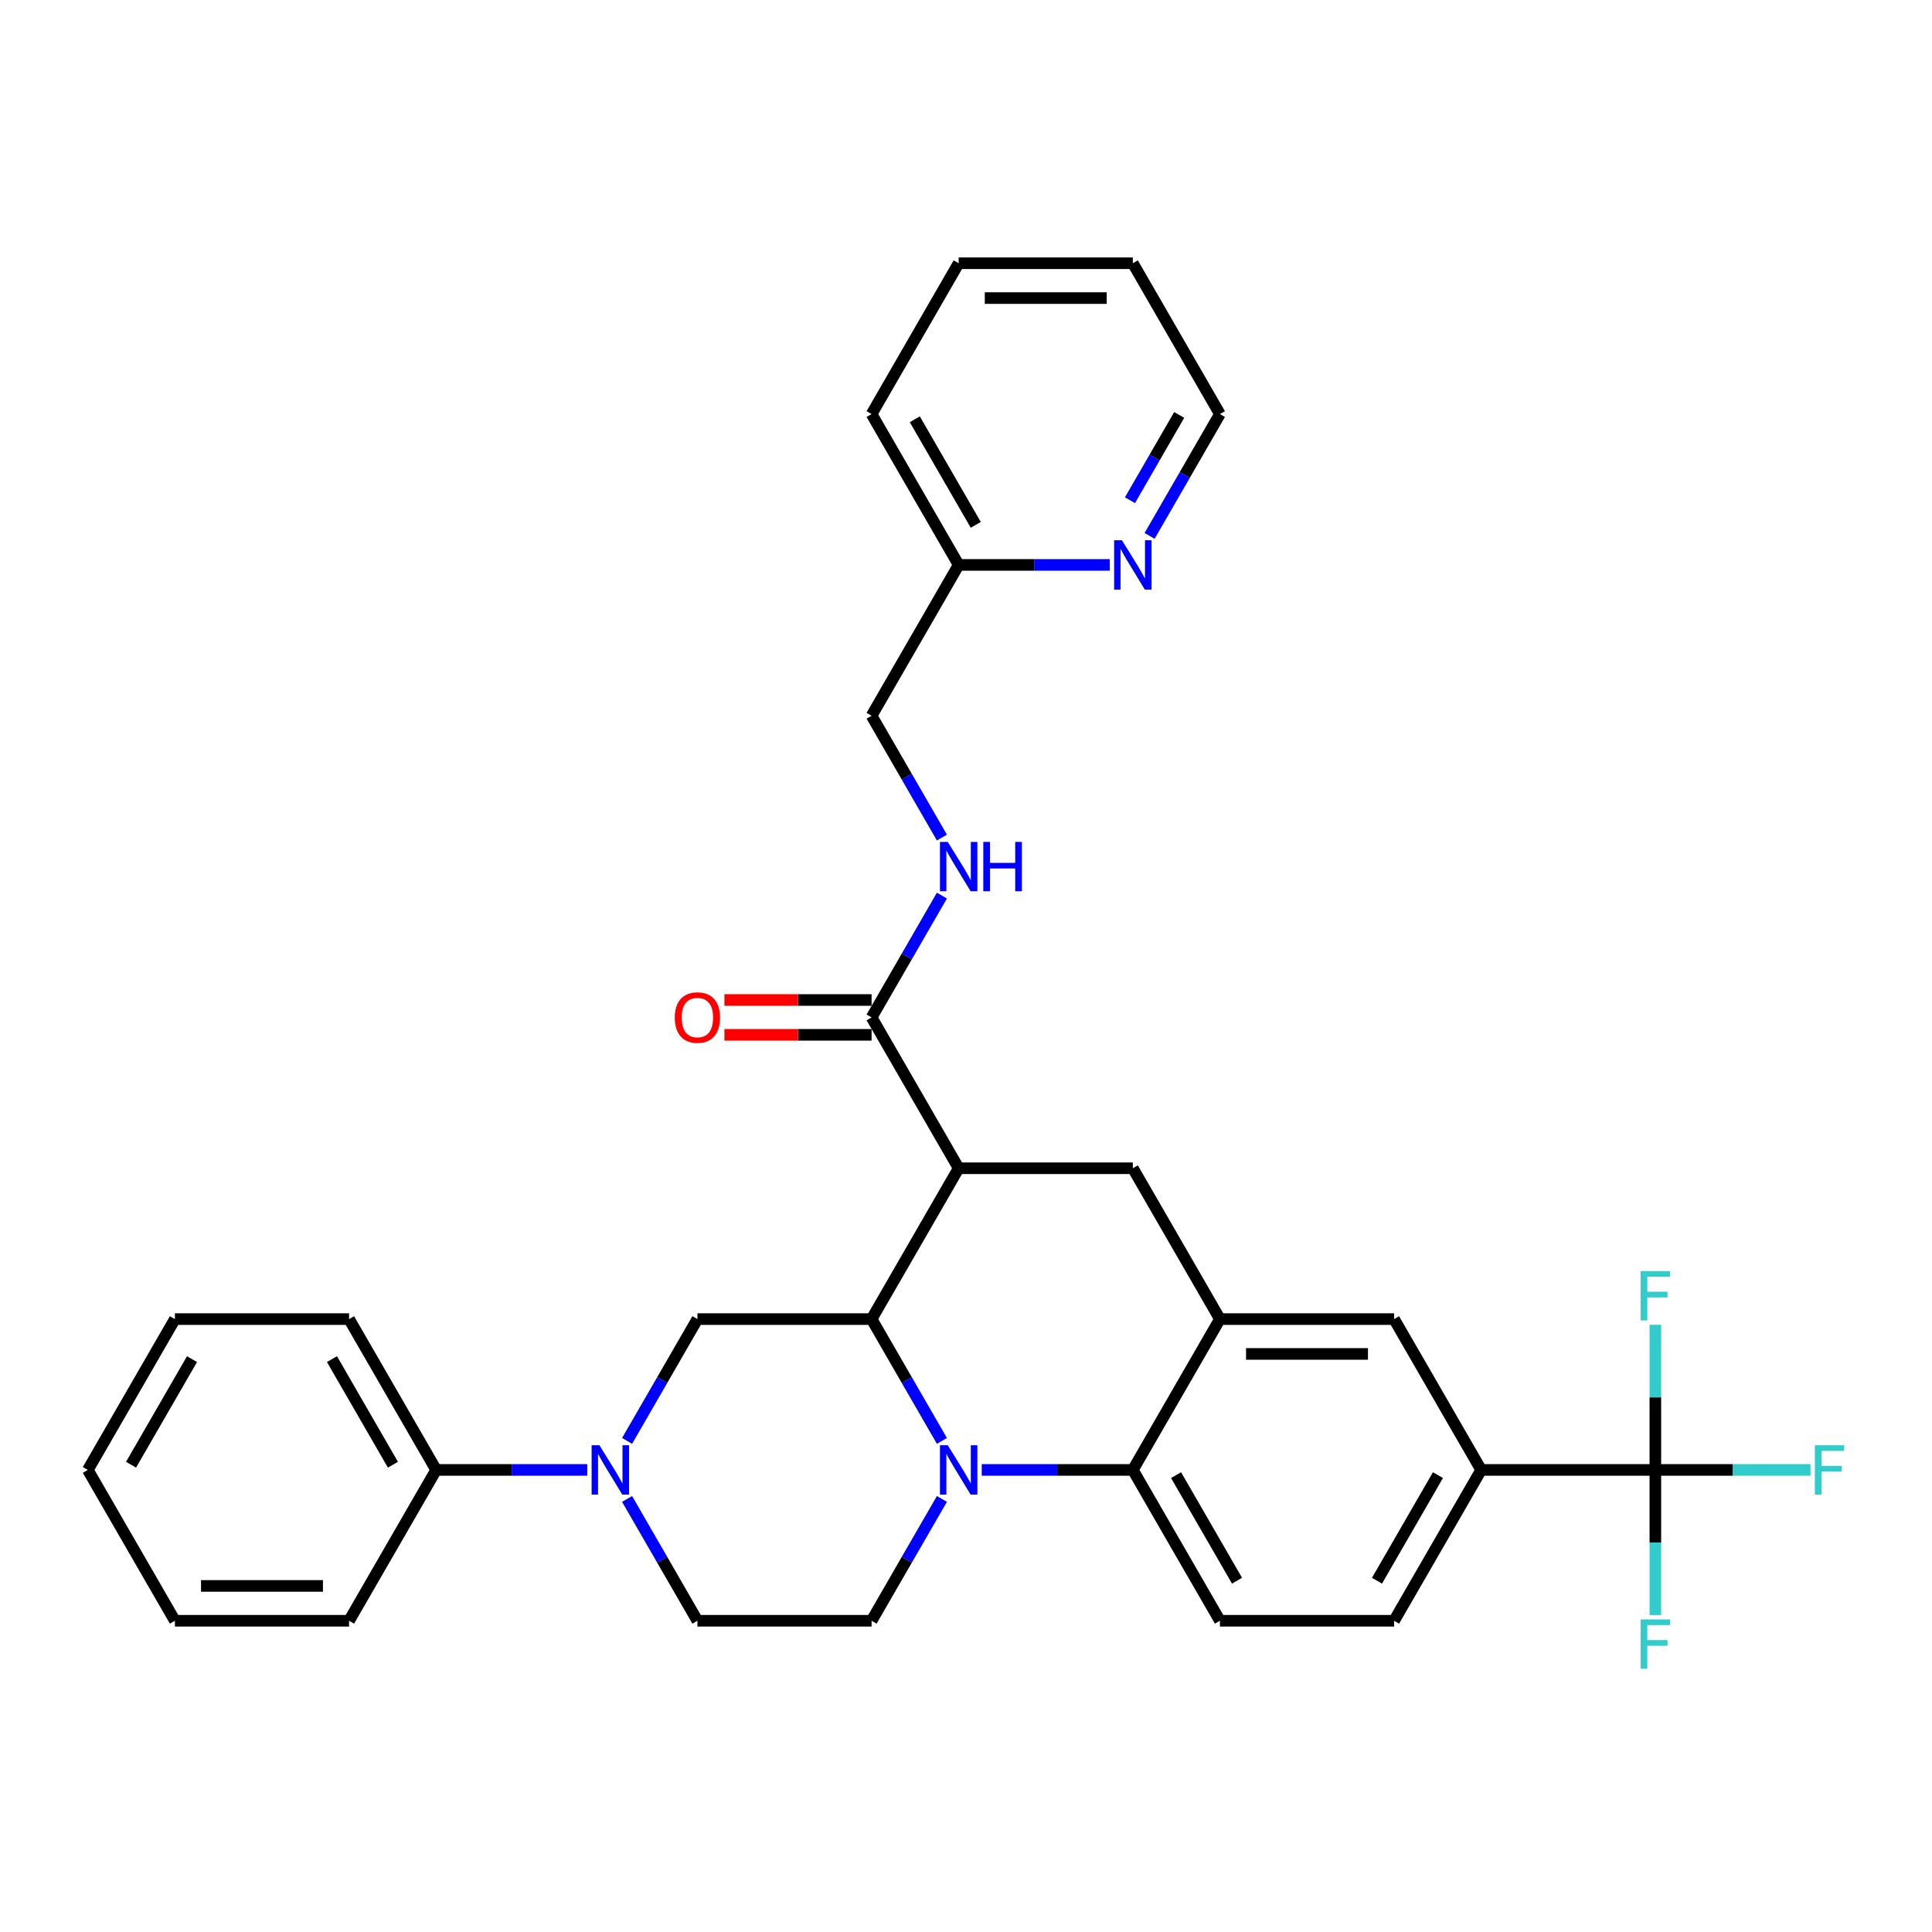 <?xml version='1.0' encoding='iso-8859-1'?>
<svg version='1.1' baseProfile='full'
              xmlns='http://www.w3.org/2000/svg'
                      xmlns:rdkit='http://www.rdkit.org/xml'
                      xmlns:xlink='http://www.w3.org/1999/xlink'
                  xml:space='preserve'
width='1000px' height='1000px' viewBox='0 0 1000 1000'>
<!-- END OF HEADER -->
<rect style='opacity:1.0;fill:#FFFFFF;stroke:none' width='1000' height='1000' x='0' y='0'> </rect>
<path class='bond-0' d='M 766.655,760.831 L 856.805,760.831' style='fill:none;fill-rule:evenodd;stroke:#000000;stroke-width:6px;stroke-linecap:butt;stroke-linejoin:miter;stroke-opacity:1' />
<path class='bond-1' d='M 766.655,760.831 L 721.58,838.903' style='fill:none;fill-rule:evenodd;stroke:#000000;stroke-width:6px;stroke-linecap:butt;stroke-linejoin:miter;stroke-opacity:1' />
<path class='bond-1' d='M 744.279,763.527 L 712.727,818.178' style='fill:none;fill-rule:evenodd;stroke:#000000;stroke-width:6px;stroke-linecap:butt;stroke-linejoin:miter;stroke-opacity:1' />
<path class='bond-2' d='M 766.655,760.831 L 721.58,682.759' style='fill:none;fill-rule:evenodd;stroke:#000000;stroke-width:6px;stroke-linecap:butt;stroke-linejoin:miter;stroke-opacity:1' />
<path class='bond-3' d='M 721.58,838.903 L 631.43,838.903' style='fill:none;fill-rule:evenodd;stroke:#000000;stroke-width:6px;stroke-linecap:butt;stroke-linejoin:miter;stroke-opacity:1' />
<path class='bond-4' d='M 631.43,838.903 L 586.355,760.831' style='fill:none;fill-rule:evenodd;stroke:#000000;stroke-width:6px;stroke-linecap:butt;stroke-linejoin:miter;stroke-opacity:1' />
<path class='bond-4' d='M 640.283,818.178 L 608.73,763.527' style='fill:none;fill-rule:evenodd;stroke:#000000;stroke-width:6px;stroke-linecap:butt;stroke-linejoin:miter;stroke-opacity:1' />
<path class='bond-5' d='M 586.355,760.831 L 631.43,682.759' style='fill:none;fill-rule:evenodd;stroke:#000000;stroke-width:6px;stroke-linecap:butt;stroke-linejoin:miter;stroke-opacity:1' />
<path class='bond-6' d='M 586.355,760.831 L 547.248,760.831' style='fill:none;fill-rule:evenodd;stroke:#000000;stroke-width:6px;stroke-linecap:butt;stroke-linejoin:miter;stroke-opacity:1' />
<path class='bond-6' d='M 547.248,760.831 L 508.141,760.831' style='fill:none;fill-rule:evenodd;stroke:#0000FF;stroke-width:6px;stroke-linecap:butt;stroke-linejoin:miter;stroke-opacity:1' />
<path class='bond-7' d='M 631.43,682.759 L 721.58,682.759' style='fill:none;fill-rule:evenodd;stroke:#000000;stroke-width:6px;stroke-linecap:butt;stroke-linejoin:miter;stroke-opacity:1' />
<path class='bond-7' d='M 644.952,700.789 L 708.057,700.789' style='fill:none;fill-rule:evenodd;stroke:#000000;stroke-width:6px;stroke-linecap:butt;stroke-linejoin:miter;stroke-opacity:1' />
<path class='bond-8' d='M 631.43,682.759 L 586.355,604.687' style='fill:none;fill-rule:evenodd;stroke:#000000;stroke-width:6px;stroke-linecap:butt;stroke-linejoin:miter;stroke-opacity:1' />
<path class='bond-9' d='M 586.355,604.687 L 496.205,604.687' style='fill:none;fill-rule:evenodd;stroke:#000000;stroke-width:6px;stroke-linecap:butt;stroke-linejoin:miter;stroke-opacity:1' />
<path class='bond-10' d='M 487.533,775.85 L 469.332,807.377' style='fill:none;fill-rule:evenodd;stroke:#0000FF;stroke-width:6px;stroke-linecap:butt;stroke-linejoin:miter;stroke-opacity:1' />
<path class='bond-10' d='M 469.332,807.377 L 451.13,838.903' style='fill:none;fill-rule:evenodd;stroke:#000000;stroke-width:6px;stroke-linecap:butt;stroke-linejoin:miter;stroke-opacity:1' />
<path class='bond-11' d='M 487.533,745.812 L 469.332,714.286' style='fill:none;fill-rule:evenodd;stroke:#0000FF;stroke-width:6px;stroke-linecap:butt;stroke-linejoin:miter;stroke-opacity:1' />
<path class='bond-11' d='M 469.332,714.286 L 451.13,682.759' style='fill:none;fill-rule:evenodd;stroke:#000000;stroke-width:6px;stroke-linecap:butt;stroke-linejoin:miter;stroke-opacity:1' />
<path class='bond-12' d='M 496.205,136.254 L 586.355,136.254' style='fill:none;fill-rule:evenodd;stroke:#000000;stroke-width:6px;stroke-linecap:butt;stroke-linejoin:miter;stroke-opacity:1' />
<path class='bond-12' d='M 509.727,154.284 L 572.832,154.284' style='fill:none;fill-rule:evenodd;stroke:#000000;stroke-width:6px;stroke-linecap:butt;stroke-linejoin:miter;stroke-opacity:1' />
<path class='bond-13' d='M 496.205,136.254 L 451.13,214.326' style='fill:none;fill-rule:evenodd;stroke:#000000;stroke-width:6px;stroke-linecap:butt;stroke-linejoin:miter;stroke-opacity:1' />
<path class='bond-14' d='M 586.355,136.254 L 631.43,214.326' style='fill:none;fill-rule:evenodd;stroke:#000000;stroke-width:6px;stroke-linecap:butt;stroke-linejoin:miter;stroke-opacity:1' />
<path class='bond-15' d='M 631.43,214.326 L 613.228,245.852' style='fill:none;fill-rule:evenodd;stroke:#000000;stroke-width:6px;stroke-linecap:butt;stroke-linejoin:miter;stroke-opacity:1' />
<path class='bond-15' d='M 613.228,245.852 L 595.026,277.379' style='fill:none;fill-rule:evenodd;stroke:#0000FF;stroke-width:6px;stroke-linecap:butt;stroke-linejoin:miter;stroke-opacity:1' />
<path class='bond-15' d='M 610.355,214.769 L 597.613,236.837' style='fill:none;fill-rule:evenodd;stroke:#000000;stroke-width:6px;stroke-linecap:butt;stroke-linejoin:miter;stroke-opacity:1' />
<path class='bond-15' d='M 597.613,236.837 L 584.872,258.906' style='fill:none;fill-rule:evenodd;stroke:#0000FF;stroke-width:6px;stroke-linecap:butt;stroke-linejoin:miter;stroke-opacity:1' />
<path class='bond-16' d='M 451.13,682.759 L 496.205,604.687' style='fill:none;fill-rule:evenodd;stroke:#000000;stroke-width:6px;stroke-linecap:butt;stroke-linejoin:miter;stroke-opacity:1' />
<path class='bond-17' d='M 451.13,682.759 L 360.98,682.759' style='fill:none;fill-rule:evenodd;stroke:#000000;stroke-width:6px;stroke-linecap:butt;stroke-linejoin:miter;stroke-opacity:1' />
<path class='bond-18' d='M 496.205,604.687 L 451.13,526.615' style='fill:none;fill-rule:evenodd;stroke:#000000;stroke-width:6px;stroke-linecap:butt;stroke-linejoin:miter;stroke-opacity:1' />
<path class='bond-19' d='M 451.13,517.6 L 413.041,517.6' style='fill:none;fill-rule:evenodd;stroke:#000000;stroke-width:6px;stroke-linecap:butt;stroke-linejoin:miter;stroke-opacity:1' />
<path class='bond-19' d='M 413.041,517.6 L 374.953,517.6' style='fill:none;fill-rule:evenodd;stroke:#FF0000;stroke-width:6px;stroke-linecap:butt;stroke-linejoin:miter;stroke-opacity:1' />
<path class='bond-19' d='M 451.13,535.63 L 413.041,535.63' style='fill:none;fill-rule:evenodd;stroke:#000000;stroke-width:6px;stroke-linecap:butt;stroke-linejoin:miter;stroke-opacity:1' />
<path class='bond-19' d='M 413.041,535.63 L 374.953,535.63' style='fill:none;fill-rule:evenodd;stroke:#FF0000;stroke-width:6px;stroke-linecap:butt;stroke-linejoin:miter;stroke-opacity:1' />
<path class='bond-20' d='M 451.13,526.615 L 469.332,495.088' style='fill:none;fill-rule:evenodd;stroke:#000000;stroke-width:6px;stroke-linecap:butt;stroke-linejoin:miter;stroke-opacity:1' />
<path class='bond-20' d='M 469.332,495.088 L 487.533,463.561' style='fill:none;fill-rule:evenodd;stroke:#0000FF;stroke-width:6px;stroke-linecap:butt;stroke-linejoin:miter;stroke-opacity:1' />
<path class='bond-21' d='M 487.533,433.523 L 469.332,401.997' style='fill:none;fill-rule:evenodd;stroke:#0000FF;stroke-width:6px;stroke-linecap:butt;stroke-linejoin:miter;stroke-opacity:1' />
<path class='bond-21' d='M 469.332,401.997 L 451.13,370.47' style='fill:none;fill-rule:evenodd;stroke:#000000;stroke-width:6px;stroke-linecap:butt;stroke-linejoin:miter;stroke-opacity:1' />
<path class='bond-22' d='M 574.419,292.398 L 535.312,292.398' style='fill:none;fill-rule:evenodd;stroke:#0000FF;stroke-width:6px;stroke-linecap:butt;stroke-linejoin:miter;stroke-opacity:1' />
<path class='bond-22' d='M 535.312,292.398 L 496.205,292.398' style='fill:none;fill-rule:evenodd;stroke:#000000;stroke-width:6px;stroke-linecap:butt;stroke-linejoin:miter;stroke-opacity:1' />
<path class='bond-23' d='M 496.205,292.398 L 451.13,214.326' style='fill:none;fill-rule:evenodd;stroke:#000000;stroke-width:6px;stroke-linecap:butt;stroke-linejoin:miter;stroke-opacity:1' />
<path class='bond-23' d='M 505.058,271.672 L 473.505,217.022' style='fill:none;fill-rule:evenodd;stroke:#000000;stroke-width:6px;stroke-linecap:butt;stroke-linejoin:miter;stroke-opacity:1' />
<path class='bond-24' d='M 496.205,292.398 L 451.13,370.47' style='fill:none;fill-rule:evenodd;stroke:#000000;stroke-width:6px;stroke-linecap:butt;stroke-linejoin:miter;stroke-opacity:1' />
<path class='bond-25' d='M 180.68,838.903 L 90.53,838.903' style='fill:none;fill-rule:evenodd;stroke:#000000;stroke-width:6px;stroke-linecap:butt;stroke-linejoin:miter;stroke-opacity:1' />
<path class='bond-25' d='M 167.157,820.873 L 104.052,820.873' style='fill:none;fill-rule:evenodd;stroke:#000000;stroke-width:6px;stroke-linecap:butt;stroke-linejoin:miter;stroke-opacity:1' />
<path class='bond-26' d='M 180.68,838.903 L 225.755,760.831' style='fill:none;fill-rule:evenodd;stroke:#000000;stroke-width:6px;stroke-linecap:butt;stroke-linejoin:miter;stroke-opacity:1' />
<path class='bond-27' d='M 90.53,838.903 L 45.455,760.831' style='fill:none;fill-rule:evenodd;stroke:#000000;stroke-width:6px;stroke-linecap:butt;stroke-linejoin:miter;stroke-opacity:1' />
<path class='bond-28' d='M 45.455,760.831 L 90.53,682.759' style='fill:none;fill-rule:evenodd;stroke:#000000;stroke-width:6px;stroke-linecap:butt;stroke-linejoin:miter;stroke-opacity:1' />
<path class='bond-28' d='M 67.83,758.135 L 99.383,703.485' style='fill:none;fill-rule:evenodd;stroke:#000000;stroke-width:6px;stroke-linecap:butt;stroke-linejoin:miter;stroke-opacity:1' />
<path class='bond-29' d='M 90.53,682.759 L 180.68,682.759' style='fill:none;fill-rule:evenodd;stroke:#000000;stroke-width:6px;stroke-linecap:butt;stroke-linejoin:miter;stroke-opacity:1' />
<path class='bond-30' d='M 180.68,682.759 L 225.755,760.831' style='fill:none;fill-rule:evenodd;stroke:#000000;stroke-width:6px;stroke-linecap:butt;stroke-linejoin:miter;stroke-opacity:1' />
<path class='bond-30' d='M 171.826,703.485 L 203.379,758.135' style='fill:none;fill-rule:evenodd;stroke:#000000;stroke-width:6px;stroke-linecap:butt;stroke-linejoin:miter;stroke-opacity:1' />
<path class='bond-31' d='M 856.805,760.831 L 896.958,760.831' style='fill:none;fill-rule:evenodd;stroke:#000000;stroke-width:6px;stroke-linecap:butt;stroke-linejoin:miter;stroke-opacity:1' />
<path class='bond-31' d='M 896.958,760.831 L 937.11,760.831' style='fill:none;fill-rule:evenodd;stroke:#33CCCC;stroke-width:6px;stroke-linecap:butt;stroke-linejoin:miter;stroke-opacity:1' />
<path class='bond-32' d='M 856.805,760.831 L 856.805,798.397' style='fill:none;fill-rule:evenodd;stroke:#000000;stroke-width:6px;stroke-linecap:butt;stroke-linejoin:miter;stroke-opacity:1' />
<path class='bond-32' d='M 856.805,798.397 L 856.805,835.962' style='fill:none;fill-rule:evenodd;stroke:#33CCCC;stroke-width:6px;stroke-linecap:butt;stroke-linejoin:miter;stroke-opacity:1' />
<path class='bond-33' d='M 856.805,760.831 L 856.805,723.266' style='fill:none;fill-rule:evenodd;stroke:#000000;stroke-width:6px;stroke-linecap:butt;stroke-linejoin:miter;stroke-opacity:1' />
<path class='bond-33' d='M 856.805,723.266 L 856.805,685.7' style='fill:none;fill-rule:evenodd;stroke:#33CCCC;stroke-width:6px;stroke-linecap:butt;stroke-linejoin:miter;stroke-opacity:1' />
<path class='bond-34' d='M 225.755,760.831 L 264.862,760.831' style='fill:none;fill-rule:evenodd;stroke:#000000;stroke-width:6px;stroke-linecap:butt;stroke-linejoin:miter;stroke-opacity:1' />
<path class='bond-34' d='M 264.862,760.831 L 303.969,760.831' style='fill:none;fill-rule:evenodd;stroke:#0000FF;stroke-width:6px;stroke-linecap:butt;stroke-linejoin:miter;stroke-opacity:1' />
<path class='bond-35' d='M 324.576,745.812 L 342.778,714.286' style='fill:none;fill-rule:evenodd;stroke:#0000FF;stroke-width:6px;stroke-linecap:butt;stroke-linejoin:miter;stroke-opacity:1' />
<path class='bond-35' d='M 342.778,714.286 L 360.98,682.759' style='fill:none;fill-rule:evenodd;stroke:#000000;stroke-width:6px;stroke-linecap:butt;stroke-linejoin:miter;stroke-opacity:1' />
<path class='bond-36' d='M 324.576,775.85 L 342.778,807.377' style='fill:none;fill-rule:evenodd;stroke:#0000FF;stroke-width:6px;stroke-linecap:butt;stroke-linejoin:miter;stroke-opacity:1' />
<path class='bond-36' d='M 342.778,807.377 L 360.98,838.903' style='fill:none;fill-rule:evenodd;stroke:#000000;stroke-width:6px;stroke-linecap:butt;stroke-linejoin:miter;stroke-opacity:1' />
<path class='bond-37' d='M 451.13,838.903 L 360.98,838.903' style='fill:none;fill-rule:evenodd;stroke:#000000;stroke-width:6px;stroke-linecap:butt;stroke-linejoin:miter;stroke-opacity:1' />
<path  class='atom-7' d='M 490.561 748.066
L 498.927 761.588
Q 499.757 762.923, 501.091 765.339
Q 502.425 767.755, 502.497 767.899
L 502.497 748.066
L 505.887 748.066
L 505.887 773.596
L 502.389 773.596
L 493.41 758.812
Q 492.364 757.081, 491.246 755.098
Q 490.165 753.114, 489.84 752.501
L 489.84 773.596
L 486.523 773.596
L 486.523 748.066
L 490.561 748.066
' fill='#0000FF'/>
<path  class='atom-14' d='M 349.26 526.687
Q 349.26 520.556, 352.289 517.131
Q 355.318 513.705, 360.98 513.705
Q 366.641 513.705, 369.67 517.131
Q 372.699 520.556, 372.699 526.687
Q 372.699 532.889, 369.634 536.423
Q 366.569 539.921, 360.98 539.921
Q 355.354 539.921, 352.289 536.423
Q 349.26 532.925, 349.26 526.687
M 360.98 537.036
Q 364.874 537.036, 366.966 534.44
Q 369.093 531.807, 369.093 526.687
Q 369.093 521.674, 366.966 519.15
Q 364.874 516.59, 360.98 516.59
Q 357.085 516.59, 354.958 519.114
Q 352.866 521.638, 352.866 526.687
Q 352.866 531.843, 354.958 534.44
Q 357.085 537.036, 360.98 537.036
' fill='#FF0000'/>
<path  class='atom-15' d='M 490.561 435.777
L 498.927 449.3
Q 499.757 450.634, 501.091 453.05
Q 502.425 455.466, 502.497 455.61
L 502.497 435.777
L 505.887 435.777
L 505.887 461.308
L 502.389 461.308
L 493.41 446.523
Q 492.364 444.792, 491.246 442.809
Q 490.165 440.826, 489.84 440.213
L 489.84 461.308
L 486.523 461.308
L 486.523 435.777
L 490.561 435.777
' fill='#0000FF'/>
<path  class='atom-15' d='M 508.952 435.777
L 512.414 435.777
L 512.414 446.631
L 525.467 446.631
L 525.467 435.777
L 528.929 435.777
L 528.929 461.308
L 525.467 461.308
L 525.467 449.516
L 512.414 449.516
L 512.414 461.308
L 508.952 461.308
L 508.952 435.777
' fill='#0000FF'/>
<path  class='atom-16' d='M 580.711 279.633
L 589.077 293.155
Q 589.907 294.489, 591.241 296.905
Q 592.575 299.321, 592.647 299.466
L 592.647 279.633
L 596.037 279.633
L 596.037 305.163
L 592.539 305.163
L 583.56 290.379
Q 582.514 288.648, 581.396 286.664
Q 580.315 284.681, 579.99 284.068
L 579.99 305.163
L 576.673 305.163
L 576.673 279.633
L 580.711 279.633
' fill='#0000FF'/>
<path  class='atom-26' d='M 939.364 748.066
L 954.545 748.066
L 954.545 750.987
L 942.79 750.987
L 942.79 758.74
L 953.247 758.74
L 953.247 761.697
L 942.79 761.697
L 942.79 773.596
L 939.364 773.596
L 939.364 748.066
' fill='#33CCCC'/>
<path  class='atom-27' d='M 849.214 838.216
L 864.395 838.216
L 864.395 841.137
L 852.64 841.137
L 852.64 848.89
L 863.097 848.89
L 863.097 851.847
L 852.64 851.847
L 852.64 863.746
L 849.214 863.746
L 849.214 838.216
' fill='#33CCCC'/>
<path  class='atom-28' d='M 849.214 657.916
L 864.395 657.916
L 864.395 660.837
L 852.64 660.837
L 852.64 668.59
L 863.097 668.59
L 863.097 671.547
L 852.64 671.547
L 852.64 683.446
L 849.214 683.446
L 849.214 657.916
' fill='#33CCCC'/>
<path  class='atom-30' d='M 310.261 748.066
L 318.627 761.588
Q 319.457 762.923, 320.791 765.339
Q 322.125 767.755, 322.197 767.899
L 322.197 748.066
L 325.587 748.066
L 325.587 773.596
L 322.089 773.596
L 313.11 758.812
Q 312.064 757.081, 310.946 755.098
Q 309.865 753.114, 309.54 752.501
L 309.54 773.596
L 306.223 773.596
L 306.223 748.066
L 310.261 748.066
' fill='#0000FF'/>
</svg>
